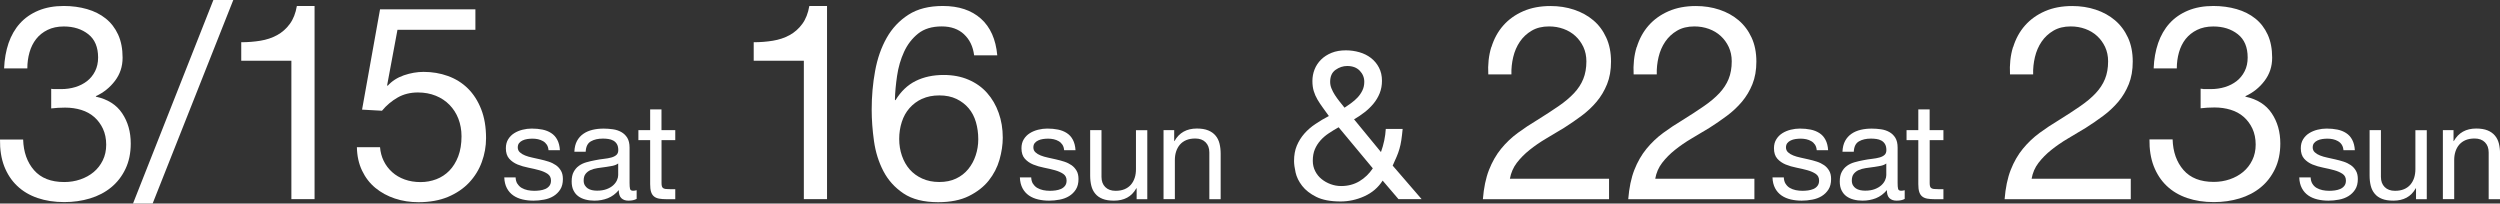 <?xml version="1.0" encoding="UTF-8"?>
<svg id="_レイヤー_2" data-name="レイヤー 2" xmlns="http://www.w3.org/2000/svg" viewBox="0 0 518.57 42.22">
  <rect x="0" y="0" width="518.57" height="42.22" fill="#333333" stroke="none"/>
  <defs>
    <style>
      .cls-1 {
        fill: #fff;
      }
    </style>
  </defs>
  <g id="_フェアタイトル_日付" data-name="フェアタイトル・日付">
    <g>
      <path class="cls-1" d="M11.14,18.48h1.58c1.02,0,1.99-.14,2.91-.42.92-.28,1.73-.7,2.43-1.24.7-.55,1.25-1.23,1.67-2.06.41-.83.62-1.77.62-2.83,0-2.15-.68-3.76-2.03-4.83-1.36-1.07-3.05-1.61-5.09-1.61-1.28,0-2.4.24-3.36.71-.96.47-1.75,1.1-2.37,1.89-.62.79-1.08,1.72-1.38,2.77-.3,1.06-.45,2.17-.45,3.33H.85c.08-1.92.39-3.67.93-5.26.55-1.58,1.33-2.94,2.35-4.07s2.29-2.02,3.82-2.66c1.53-.64,3.29-.96,5.28-.96,1.73,0,3.34.22,4.83.65,1.49.43,2.78,1.08,3.87,1.95,1.09.87,1.95,1.98,2.57,3.33s.93,2.96.93,4.8-.53,3.41-1.58,4.8c-1.06,1.39-2.37,2.45-3.96,3.17v.11c2.45.53,4.27,1.68,5.45,3.45,1.19,1.77,1.78,3.86,1.78,6.27,0,2-.37,3.76-1.1,5.28-.73,1.53-1.72,2.8-2.97,3.82-1.24,1.02-2.7,1.78-4.38,2.29-1.68.51-3.46.76-5.34.76-2.04,0-3.88-.28-5.54-.85-1.66-.57-3.07-1.4-4.24-2.52-1.17-1.11-2.06-2.48-2.69-4.1C.26,32.86-.03,31.01,0,28.94h4.8c.08,2.6.83,4.72,2.26,6.36,1.43,1.64,3.52,2.46,6.27,2.46,1.17,0,2.28-.18,3.33-.54,1.05-.36,1.98-.87,2.77-1.53.79-.66,1.42-1.47,1.89-2.43.47-.96.71-2.04.71-3.25s-.23-2.35-.68-3.31c-.45-.96-1.06-1.77-1.81-2.43-.75-.66-1.65-1.15-2.68-1.47-1.04-.32-2.16-.48-3.36-.48-1.02,0-1.98.06-2.88.17v-4.07c.19.04.36.06.51.06Z"/>
      <path class="cls-1" d="M48.39,0l-16.73,42.22h-4.07L44.26,0h4.13Z"/>
      <path class="cls-1" d="M60.44,41.32V12.6h-10.4v-3.84c1.36,0,2.68-.1,3.96-.31,1.28-.21,2.44-.59,3.48-1.16,1.04-.57,1.91-1.34,2.63-2.32.72-.98,1.21-2.22,1.47-3.73h3.67v40.07h-4.8Z"/>
      <path class="cls-1" d="M82.45,6.16l-2.15,11.53.11.11c.87-.98,1.99-1.7,3.36-2.18,1.38-.47,2.74-.71,4.1-.71,1.77,0,3.45.28,5.03.85,1.58.57,2.96,1.42,4.13,2.57,1.17,1.15,2.09,2.58,2.77,4.3.68,1.72,1.02,3.72,1.02,6.02,0,1.7-.29,3.34-.88,4.95-.58,1.6-1.46,3.02-2.63,4.27-1.17,1.24-2.63,2.23-4.38,2.97-1.75.73-3.8,1.1-6.13,1.1-1.73,0-3.36-.25-4.89-.76-1.53-.51-2.87-1.24-4.04-2.2-1.17-.96-2.09-2.16-2.77-3.59-.68-1.43-1.04-3.05-1.07-4.86h4.8c.08,1.02.33,1.97.76,2.85.43.89,1.02,1.66,1.75,2.32.73.66,1.6,1.17,2.6,1.53,1,.36,2.1.54,3.31.54,1.13,0,2.21-.2,3.25-.59,1.04-.4,1.94-.99,2.71-1.78.77-.79,1.38-1.78,1.84-2.97.45-1.19.68-2.57.68-4.15,0-1.32-.22-2.53-.65-3.65-.43-1.11-1.05-2.07-1.84-2.88-.79-.81-1.74-1.44-2.85-1.89-1.11-.45-2.35-.68-3.7-.68-1.58,0-2.99.35-4.21,1.05-1.22.7-2.31,1.61-3.25,2.74l-4.13-.23,3.73-20.8h19.78v4.24h-16.17Z"/>
      <path class="cls-1" d="M107.34,38.12c.22.36.51.65.87.86.36.21.77.36,1.22.46.45.09.92.14,1.4.14.37,0,.76-.03,1.16-.08s.78-.16,1.12-.3c.34-.15.62-.36.85-.65.22-.29.33-.65.33-1.09,0-.61-.23-1.07-.69-1.39-.46-.31-1.04-.57-1.73-.76-.69-.19-1.45-.37-2.26-.53-.81-.16-1.57-.38-2.26-.66-.69-.29-1.27-.69-1.73-1.21-.46-.52-.69-1.24-.69-2.16,0-.72.16-1.34.48-1.86.32-.52.74-.94,1.25-1.26.51-.32,1.08-.56,1.72-.72.64-.16,1.27-.24,1.9-.24.81,0,1.56.07,2.24.21.68.14,1.29.38,1.81.72.53.34.95.8,1.26,1.39.31.58.5,1.31.55,2.17h-2.36c-.04-.46-.16-.84-.36-1.15-.2-.3-.46-.55-.78-.73-.31-.18-.66-.32-1.04-.4-.38-.08-.76-.12-1.15-.12-.35,0-.71.03-1.07.08-.36.06-.69.15-.98.29-.3.14-.54.32-.72.55-.19.23-.28.53-.28.9,0,.41.14.74.43,1.01.29.27.65.49,1.09.66.44.18.94.32,1.5.44.55.12,1.11.24,1.66.37.59.13,1.17.29,1.73.47.56.18,1.06.43,1.5.73.43.3.78.69,1.05,1.15.27.46.4,1.03.4,1.72,0,.87-.18,1.59-.54,2.16-.36.57-.83,1.03-1.41,1.39-.58.35-1.24.6-1.97.73-.73.14-1.46.21-2.18.21-.79,0-1.55-.08-2.27-.25s-1.36-.44-1.91-.82c-.55-.38-1-.88-1.33-1.5-.33-.62-.52-1.37-.55-2.26h2.35c.02.52.14.96.36,1.32Z"/>
      <path class="cls-1" d="M132.03,41.26c-.41.24-.97.36-1.69.36-.61,0-1.09-.17-1.45-.51-.36-.34-.54-.9-.54-1.68-.65.78-1.4,1.33-2.26,1.68-.86.34-1.79.51-2.78.51-.65,0-1.26-.07-1.84-.22-.58-.15-1.09-.38-1.51-.69-.43-.31-.76-.72-1.01-1.23-.25-.51-.37-1.12-.37-1.84,0-.81.14-1.48.42-1.99.28-.52.64-.94,1.09-1.26.45-.32.97-.57,1.55-.73.58-.17,1.18-.3,1.79-.42.65-.13,1.26-.23,1.84-.29.58-.06,1.09-.16,1.54-.28.44-.12.79-.3,1.05-.53.26-.23.39-.57.39-1.01,0-.52-.1-.93-.29-1.25-.19-.31-.44-.55-.75-.72-.31-.17-.65-.28-1.03-.33-.38-.06-.75-.08-1.12-.08-1,0-1.83.19-2.49.57-.67.38-1.03,1.09-1.08,2.15h-2.35c.04-.89.22-1.63.55-2.24.33-.61.78-1.1,1.33-1.48.55-.38,1.19-.65,1.9-.82.71-.17,1.47-.25,2.29-.25.65,0,1.29.05,1.93.14.64.09,1.21.28,1.73.57.52.29.93.69,1.25,1.2.31.52.47,1.19.47,2.02v7.35c0,.55.03.96.1,1.22.06.26.28.39.65.39.2,0,.44-.04.72-.11v1.83ZM128.21,33.92c-.3.22-.68.38-1.16.48-.48.1-.98.18-1.51.25-.53.06-1.06.14-1.59.22-.54.08-1.02.22-1.44.4s-.77.45-1.04.79c-.27.34-.4.8-.4,1.39,0,.39.08.71.24.98.16.27.36.48.61.65.25.17.54.28.87.36.33.07.68.11,1.05.11.78,0,1.44-.11,2-.32s1.01-.48,1.36-.8c.35-.32.61-.67.78-1.05.17-.38.25-.73.25-1.06v-2.4Z"/>
      <path class="cls-1" d="M140.07,26.99v2.08h-2.85v8.89c0,.28.02.5.07.67.05.17.13.3.26.39.13.09.31.15.54.18.23.03.53.04.9.04h1.08v2.08h-1.8c-.61,0-1.13-.04-1.57-.12-.43-.08-.79-.24-1.05-.46-.27-.22-.47-.54-.6-.94-.13-.41-.19-.94-.19-1.61v-9.12h-2.44v-2.08h2.44v-4.29h2.35v4.29h2.85Z"/>
      <path class="cls-1" d="M166.74,41.32V12.6h-10.4v-3.84c1.36,0,2.68-.1,3.96-.31,1.28-.21,2.44-.59,3.48-1.16,1.04-.57,1.91-1.34,2.63-2.32.72-.98,1.21-2.22,1.47-3.73h3.67v40.07h-4.8Z"/>
      <path class="cls-1" d="M199.98,7.12c-1.17-1.09-2.71-1.64-4.63-1.64-2.04,0-3.67.5-4.92,1.5-1.24,1-2.21,2.26-2.91,3.79-.7,1.53-1.18,3.17-1.44,4.95-.26,1.77-.42,3.43-.45,4.97l.11.11c1.13-1.85,2.53-3.18,4.21-4.01,1.68-.83,3.61-1.24,5.79-1.24,1.92,0,3.65.33,5.17.99,1.53.66,2.81,1.57,3.84,2.74,1.04,1.17,1.84,2.54,2.4,4.13.57,1.58.85,3.3.85,5.14,0,1.47-.23,3-.68,4.58-.45,1.58-1.2,3.02-2.23,4.32-1.04,1.3-2.41,2.37-4.13,3.22-1.72.85-3.83,1.27-6.36,1.27-2.98,0-5.37-.6-7.18-1.81-1.81-1.21-3.2-2.75-4.18-4.63-.98-1.88-1.63-3.96-1.95-6.22-.32-2.26-.48-4.45-.48-6.56,0-2.75.23-5.42.71-8,.47-2.58,1.27-4.87,2.4-6.87,1.13-2,2.64-3.6,4.52-4.8,1.88-1.21,4.26-1.81,7.12-1.81,3.32,0,5.95.88,7.91,2.63,1.96,1.75,3.09,4.29,3.39,7.6h-4.8c-.23-1.81-.92-3.26-2.09-4.35ZM191.27,20.49c-1.02.47-1.88,1.11-2.6,1.92-.72.81-1.25,1.77-1.61,2.88-.36,1.11-.54,2.29-.54,3.53s.19,2.41.57,3.5c.38,1.09.91,2.03,1.61,2.83.7.79,1.56,1.42,2.6,1.89,1.04.47,2.21.71,3.53.71s2.48-.23,3.48-.71c1-.47,1.84-1.12,2.52-1.95.68-.83,1.2-1.78,1.55-2.85.36-1.07.54-2.19.54-3.36,0-1.24-.16-2.42-.48-3.53-.32-1.11-.82-2.07-1.5-2.88-.68-.81-1.53-1.46-2.54-1.95-1.02-.49-2.2-.73-3.56-.73s-2.54.24-3.56.71Z"/>
      <path class="cls-1" d="M214.29,38.12c.22.36.51.65.87.86.36.21.77.36,1.22.46.45.09.92.14,1.4.14.37,0,.76-.03,1.16-.08s.78-.16,1.12-.3c.34-.15.62-.36.85-.65.22-.29.33-.65.33-1.09,0-.61-.23-1.07-.69-1.39-.46-.31-1.04-.57-1.73-.76-.69-.19-1.45-.37-2.26-.53-.81-.16-1.57-.38-2.26-.66-.69-.29-1.27-.69-1.73-1.21-.46-.52-.69-1.24-.69-2.16,0-.72.16-1.34.48-1.86.32-.52.74-.94,1.25-1.26.51-.32,1.08-.56,1.72-.72.64-.16,1.27-.24,1.9-.24.81,0,1.56.07,2.24.21.68.14,1.29.38,1.81.72.53.34.95.8,1.26,1.39.31.58.5,1.31.55,2.17h-2.36c-.04-.46-.16-.84-.36-1.15-.2-.3-.46-.55-.78-.73-.31-.18-.66-.32-1.04-.4-.38-.08-.76-.12-1.15-.12-.35,0-.71.03-1.07.08-.36.06-.69.15-.98.29-.3.14-.54.32-.72.55-.19.23-.28.53-.28.9,0,.41.14.74.43,1.01.29.27.65.49,1.09.66.44.18.94.32,1.5.44.55.12,1.11.24,1.66.37.59.13,1.17.29,1.73.47.56.18,1.06.43,1.5.73.43.3.78.69,1.05,1.15.27.46.4,1.03.4,1.72,0,.87-.18,1.59-.54,2.16-.36.57-.83,1.03-1.41,1.39-.58.35-1.24.6-1.97.73-.73.14-1.46.21-2.18.21-.79,0-1.55-.08-2.27-.25s-1.36-.44-1.91-.82c-.55-.38-1-.88-1.33-1.5-.33-.62-.52-1.37-.55-2.26h2.35c.02.52.14.96.36,1.32Z"/>
      <path class="cls-1" d="M235.77,41.32v-2.27h-.06c-.5.89-1.14,1.54-1.91,1.95-.78.42-1.69.62-2.74.62-.94,0-1.73-.12-2.35-.37-.63-.25-1.14-.6-1.52-1.07-.39-.46-.66-1.01-.82-1.65-.16-.64-.24-1.34-.24-2.12v-9.42h2.35v9.7c0,.89.26,1.59.78,2.11.52.52,1.23.78,2.13.78.72,0,1.34-.11,1.87-.33.53-.22.97-.54,1.32-.94.35-.41.61-.88.79-1.43.18-.54.26-1.14.26-1.79v-8.09h2.35v14.32h-2.22Z"/>
      <path class="cls-1" d="M243.56,26.99v2.27h.06c.98-1.74,2.53-2.6,4.65-2.6.94,0,1.73.13,2.35.39.63.26,1.14.62,1.52,1.08.39.46.66,1.01.82,1.65.16.64.24,1.34.24,2.12v9.42h-2.35v-9.7c0-.89-.26-1.59-.78-2.11-.52-.52-1.23-.78-2.13-.78-.72,0-1.34.11-1.87.33-.53.22-.97.54-1.32.94-.35.41-.61.88-.79,1.43-.18.55-.26,1.14-.26,1.79v8.09h-2.35v-14.32h2.22Z"/>
      <path class="cls-1" d="M283.01,40.71c-1.6.72-3.25,1.08-4.95,1.08-2.08,0-3.75-.32-5.02-.95-1.27-.63-2.25-1.4-2.94-2.29-.69-.89-1.15-1.82-1.36-2.77s-.32-1.74-.32-2.38c0-1.21.19-2.28.58-3.2.39-.92.91-1.75,1.56-2.49.65-.74,1.41-1.4,2.29-1.99.88-.59,1.81-1.15,2.79-1.66-.43-.61-.85-1.18-1.25-1.73-.4-.55-.77-1.1-1.1-1.66s-.59-1.15-.78-1.77c-.19-.62-.28-1.32-.28-2.1,0-.84.15-1.64.45-2.4.3-.76.75-1.44,1.34-2.03.59-.59,1.32-1.06,2.18-1.41.86-.35,1.86-.52,2.98-.52.95,0,1.88.13,2.79.39s1.71.66,2.4,1.19c.69.53,1.25,1.2,1.66,1.99.42.79.63,1.71.63,2.75,0,.92-.16,1.78-.47,2.57-.32.79-.75,1.52-1.3,2.18-.55.66-1.17,1.26-1.86,1.79-.69.53-1.41,1.02-2.16,1.45l5.58,6.79c.58-1.61.91-3.21,1-4.8h3.5c-.09.92-.18,1.71-.28,2.36-.1.65-.23,1.25-.39,1.79-.16.55-.35,1.09-.58,1.62-.23.53-.5,1.15-.82,1.84l6.01,6.96h-4.8l-3.29-3.85c-.92,1.44-2.18,2.52-3.78,3.24ZM275.62,27.65c-.65.43-1.22.92-1.71,1.47-.49.55-.88,1.16-1.17,1.84-.29.68-.43,1.48-.43,2.4,0,.78.17,1.49.5,2.14.33.65.77,1.2,1.32,1.64.55.45,1.17.8,1.88,1.06.71.26,1.43.39,2.18.39,1.41,0,2.67-.33,3.78-.99,1.11-.66,2.04-1.56,2.79-2.68l-7.09-8.52c-.72.4-1.4.82-2.05,1.25ZM280.27,21.38c.49-.35.94-.74,1.34-1.17.4-.43.73-.91.99-1.45.26-.53.39-1.13.39-1.79,0-.89-.32-1.66-.95-2.31-.63-.65-1.5-.97-2.59-.97-.87,0-1.67.27-2.42.8-.75.53-1.12,1.36-1.12,2.49,0,.46.09.92.28,1.38.19.46.42.92.71,1.36.29.45.61.89.95,1.32s.69.86,1.04,1.3c.43-.29.89-.61,1.38-.95Z"/>
      <path class="cls-1" d="M309.36,9.78c.53-1.73,1.35-3.23,2.46-4.49,1.11-1.26,2.5-2.25,4.15-2.97,1.66-.72,3.54-1.07,5.65-1.07,1.73,0,3.36.25,4.89.76,1.53.51,2.85,1.24,3.99,2.2s2.03,2.16,2.68,3.59c.66,1.43.99,3.09.99,4.97,0,1.77-.27,3.33-.82,4.69-.55,1.36-1.27,2.57-2.18,3.65-.9,1.07-1.94,2.04-3.11,2.91-1.17.87-2.37,1.7-3.62,2.49-1.24.75-2.49,1.5-3.73,2.23-1.24.73-2.38,1.52-3.42,2.35-1.04.83-1.92,1.72-2.66,2.68-.73.96-1.21,2.06-1.44,3.31h20.57v4.24h-26.17c.19-2.37.61-4.4,1.27-6.08.66-1.68,1.5-3.14,2.51-4.38s2.17-2.34,3.45-3.28c1.28-.94,2.62-1.83,4.01-2.66,1.7-1.05,3.18-2.03,4.47-2.91,1.28-.88,2.35-1.78,3.19-2.68.85-.9,1.49-1.88,1.92-2.94.43-1.05.65-2.28.65-3.67,0-1.09-.21-2.08-.62-2.97-.42-.89-.97-1.65-1.67-2.29-.7-.64-1.52-1.13-2.46-1.47-.94-.34-1.94-.51-3-.51-1.39,0-2.59.29-3.59.88-1,.58-1.82,1.35-2.46,2.29-.64.94-1.1,2.01-1.38,3.19-.28,1.19-.41,2.38-.37,3.59h-4.8c-.11-2.03.09-3.92.62-5.65Z"/>
      <path class="cls-1" d="M339.51,9.78c.53-1.73,1.35-3.23,2.46-4.49,1.11-1.26,2.5-2.25,4.15-2.97,1.66-.72,3.54-1.07,5.65-1.07,1.73,0,3.36.25,4.89.76,1.53.51,2.85,1.24,3.98,2.2,1.13.96,2.03,2.16,2.69,3.59.66,1.43.99,3.09.99,4.97,0,1.77-.27,3.33-.82,4.69-.55,1.36-1.27,2.57-2.18,3.65-.91,1.07-1.94,2.04-3.11,2.91-1.17.87-2.37,1.7-3.62,2.49-1.24.75-2.49,1.5-3.73,2.23-1.24.73-2.38,1.52-3.42,2.35-1.04.83-1.92,1.72-2.66,2.68-.74.96-1.22,2.06-1.44,3.31h20.57v4.24h-26.17c.19-2.37.61-4.4,1.27-6.08.66-1.68,1.5-3.14,2.52-4.38s2.17-2.34,3.45-3.28c1.28-.94,2.62-1.83,4.01-2.66,1.7-1.05,3.18-2.03,4.46-2.91,1.28-.88,2.35-1.78,3.19-2.68s1.49-1.88,1.92-2.94c.43-1.05.65-2.28.65-3.67,0-1.09-.21-2.08-.62-2.97-.42-.89-.97-1.65-1.67-2.29-.7-.64-1.52-1.13-2.46-1.47-.94-.34-1.94-.51-3-.51-1.39,0-2.59.29-3.59.88-1,.58-1.82,1.35-2.46,2.29-.64.94-1.1,2.01-1.38,3.19-.28,1.19-.41,2.38-.37,3.59h-4.8c-.11-2.03.09-3.92.62-5.65Z"/>
      <path class="cls-1" d="M370.39,38.12c.22.36.51.65.87.86.36.21.77.36,1.22.46.45.09.92.14,1.4.14.37,0,.76-.03,1.16-.08s.78-.16,1.12-.3c.34-.15.62-.36.84-.65.22-.29.33-.65.33-1.09,0-.61-.23-1.07-.69-1.39-.46-.31-1.04-.57-1.73-.76-.69-.19-1.45-.37-2.26-.53-.81-.16-1.57-.38-2.26-.66-.69-.29-1.27-.69-1.73-1.21-.46-.52-.69-1.24-.69-2.16,0-.72.16-1.34.49-1.86.32-.52.74-.94,1.25-1.26.51-.32,1.08-.56,1.72-.72.64-.16,1.27-.24,1.9-.24.81,0,1.56.07,2.24.21.68.14,1.29.38,1.82.72.53.34.95.8,1.26,1.39.31.58.5,1.31.55,2.17h-2.36c-.04-.46-.16-.84-.36-1.15-.2-.3-.46-.55-.78-.73-.31-.18-.66-.32-1.04-.4-.38-.08-.76-.12-1.15-.12-.35,0-.71.03-1.07.08s-.69.15-.98.29c-.3.14-.54.32-.72.55-.18.23-.28.53-.28.9,0,.41.14.74.43,1.01.29.27.65.49,1.09.66.44.18.94.32,1.5.44.55.12,1.11.24,1.66.37.59.13,1.17.29,1.73.47.56.18,1.06.43,1.5.73.43.3.78.69,1.05,1.15.27.46.4,1.03.4,1.72,0,.87-.18,1.59-.54,2.16-.36.57-.83,1.03-1.41,1.39-.58.35-1.24.6-1.97.73-.73.14-1.46.21-2.18.21-.79,0-1.55-.08-2.27-.25s-1.36-.44-1.91-.82c-.55-.38-1-.88-1.33-1.5-.33-.62-.52-1.37-.55-2.26h2.35c.02.52.14.96.36,1.32Z"/>
      <path class="cls-1" d="M395.08,41.26c-.41.24-.97.36-1.69.36-.61,0-1.09-.17-1.46-.51-.36-.34-.54-.9-.54-1.68-.65.78-1.4,1.33-2.26,1.68-.86.34-1.79.51-2.78.51-.65,0-1.26-.07-1.84-.22-.58-.15-1.08-.38-1.51-.69-.42-.31-.76-.72-1.01-1.23-.25-.51-.37-1.12-.37-1.84,0-.81.14-1.48.42-1.99.28-.52.64-.94,1.09-1.26.45-.32.97-.57,1.55-.73.58-.17,1.18-.3,1.79-.42.65-.13,1.26-.23,1.84-.29.58-.06,1.09-.16,1.54-.28.44-.12.79-.3,1.05-.53.26-.23.39-.57.39-1.01,0-.52-.1-.93-.29-1.25-.19-.31-.44-.55-.75-.72s-.65-.28-1.03-.33-.75-.08-1.12-.08c-1,0-1.83.19-2.49.57-.67.38-1.03,1.09-1.08,2.15h-2.35c.04-.89.22-1.63.55-2.24.33-.61.78-1.1,1.33-1.48.55-.38,1.19-.65,1.9-.82.71-.17,1.47-.25,2.29-.25.65,0,1.29.05,1.92.14.64.09,1.21.28,1.73.57s.93.69,1.25,1.2c.31.52.47,1.19.47,2.02v7.35c0,.55.03.96.1,1.22.06.26.28.39.65.39.2,0,.44-.04.72-.11v1.83ZM391.26,33.92c-.3.22-.68.38-1.16.48s-.98.18-1.51.25c-.53.06-1.06.14-1.59.22-.54.08-1.02.22-1.44.4-.42.18-.77.45-1.04.79-.27.34-.4.8-.4,1.39,0,.39.08.71.23.98.16.27.36.48.61.65.25.17.54.28.87.36.33.07.68.11,1.05.11.78,0,1.44-.11,2-.32.55-.21,1.01-.48,1.36-.8.35-.32.61-.67.78-1.05.17-.38.25-.73.25-1.06v-2.4Z"/>
      <path class="cls-1" d="M403.12,26.99v2.08h-2.85v8.89c0,.28.02.5.07.67.04.17.13.3.26.39.13.09.31.15.54.18s.53.04.9.04h1.08v2.08h-1.8c-.61,0-1.13-.04-1.57-.12-.43-.08-.79-.24-1.05-.46-.27-.22-.47-.54-.6-.94-.13-.41-.19-.94-.19-1.61v-9.12h-2.44v-2.08h2.44v-4.29h2.35v4.29h2.85Z"/>
      <path class="cls-1" d="M417.58,9.78c.53-1.73,1.35-3.23,2.46-4.49,1.11-1.26,2.5-2.25,4.15-2.97,1.66-.72,3.54-1.07,5.65-1.07,1.73,0,3.36.25,4.89.76,1.53.51,2.85,1.24,3.98,2.2,1.13.96,2.03,2.16,2.69,3.59.66,1.43.99,3.09.99,4.97,0,1.77-.27,3.33-.82,4.69-.55,1.36-1.27,2.57-2.18,3.65-.91,1.07-1.94,2.04-3.11,2.91-1.17.87-2.37,1.7-3.62,2.49-1.24.75-2.49,1.5-3.73,2.23-1.24.73-2.38,1.52-3.42,2.35-1.04.83-1.92,1.72-2.66,2.68-.74.96-1.22,2.06-1.44,3.31h20.57v4.24h-26.17c.19-2.37.61-4.4,1.27-6.08.66-1.68,1.5-3.14,2.52-4.38s2.17-2.34,3.45-3.28c1.28-.94,2.62-1.83,4.01-2.66,1.7-1.05,3.18-2.03,4.46-2.91,1.28-.88,2.35-1.78,3.19-2.68s1.49-1.88,1.92-2.94c.43-1.05.65-2.28.65-3.67,0-1.09-.21-2.08-.62-2.97-.42-.89-.97-1.65-1.67-2.29-.7-.64-1.52-1.13-2.46-1.47-.94-.34-1.94-.51-3-.51-1.39,0-2.59.29-3.59.88-1,.58-1.82,1.35-2.46,2.29-.64.94-1.1,2.01-1.38,3.19-.28,1.19-.41,2.38-.37,3.59h-4.8c-.11-2.03.09-3.92.62-5.65Z"/>
      <path class="cls-1" d="M457.02,18.48h1.58c1.02,0,1.99-.14,2.91-.42.92-.28,1.73-.7,2.43-1.24.7-.55,1.25-1.23,1.67-2.06.42-.83.62-1.77.62-2.83,0-2.15-.68-3.76-2.04-4.83-1.36-1.07-3.05-1.61-5.09-1.61-1.28,0-2.4.24-3.36.71-.96.47-1.75,1.1-2.38,1.89-.62.79-1.08,1.72-1.38,2.77-.3,1.06-.45,2.17-.45,3.33h-4.8c.07-1.92.39-3.67.93-5.26.55-1.58,1.33-2.94,2.35-4.07s2.29-2.02,3.82-2.66c1.53-.64,3.29-.96,5.28-.96,1.73,0,3.34.22,4.83.65,1.49.43,2.78,1.08,3.87,1.95,1.09.87,1.95,1.98,2.57,3.33s.93,2.96.93,4.8-.53,3.41-1.58,4.8c-1.05,1.39-2.37,2.45-3.96,3.17v.11c2.45.53,4.27,1.68,5.45,3.45,1.19,1.77,1.78,3.86,1.78,6.27,0,2-.37,3.76-1.1,5.28-.74,1.53-1.72,2.8-2.97,3.82-1.24,1.02-2.7,1.78-4.38,2.29-1.68.51-3.46.76-5.34.76-2.04,0-3.88-.28-5.54-.85-1.66-.57-3.07-1.4-4.24-2.52-1.17-1.11-2.06-2.48-2.69-4.1-.62-1.62-.91-3.47-.88-5.54h4.8c.08,2.6.83,4.72,2.26,6.36,1.43,1.64,3.52,2.46,6.27,2.46,1.17,0,2.28-.18,3.33-.54,1.05-.36,1.98-.87,2.77-1.53.79-.66,1.42-1.47,1.89-2.43.47-.96.71-2.04.71-3.25s-.23-2.35-.68-3.31c-.45-.96-1.06-1.77-1.81-2.43-.75-.66-1.65-1.15-2.69-1.47-1.04-.32-2.16-.48-3.36-.48-1.02,0-1.98.06-2.88.17v-4.07c.19.04.36.06.51.06Z"/>
      <path class="cls-1" d="M479.66,38.12c.22.36.51.65.87.86.36.21.77.36,1.22.46.45.09.92.14,1.4.14.37,0,.76-.03,1.16-.08s.78-.16,1.12-.3c.34-.15.62-.36.85-.65.22-.29.33-.65.33-1.09,0-.61-.23-1.07-.69-1.39-.46-.31-1.04-.57-1.73-.76-.69-.19-1.45-.37-2.26-.53-.81-.16-1.57-.38-2.26-.66-.69-.29-1.27-.69-1.73-1.21-.46-.52-.69-1.24-.69-2.16,0-.72.16-1.34.48-1.86.32-.52.74-.94,1.25-1.26.51-.32,1.08-.56,1.72-.72.64-.16,1.27-.24,1.9-.24.81,0,1.56.07,2.24.21s1.29.38,1.81.72c.53.34.95.8,1.26,1.39.31.58.5,1.31.55,2.17h-2.36c-.04-.46-.16-.84-.36-1.15s-.46-.55-.78-.73c-.31-.18-.66-.32-1.04-.4s-.76-.12-1.15-.12c-.35,0-.71.03-1.07.08-.36.06-.69.15-.98.29-.3.14-.54.32-.72.55-.19.23-.28.53-.28.9,0,.41.14.74.43,1.01.29.27.65.49,1.09.66.44.18.94.32,1.5.44.55.12,1.11.24,1.66.37.59.13,1.17.29,1.73.47.56.18,1.06.43,1.5.73.43.3.79.69,1.05,1.15.27.46.4,1.03.4,1.72,0,.87-.18,1.59-.54,2.16-.36.57-.83,1.03-1.41,1.39-.58.35-1.24.6-1.97.73-.73.14-1.46.21-2.17.21-.79,0-1.55-.08-2.27-.25s-1.36-.44-1.91-.82c-.55-.38-1-.88-1.33-1.5-.33-.62-.52-1.37-.55-2.26h2.36c.02.52.14.96.36,1.32Z"/>
      <path class="cls-1" d="M501.15,41.32v-2.27h-.05c-.5.89-1.14,1.54-1.91,1.95-.78.42-1.69.62-2.74.62-.94,0-1.73-.12-2.35-.37-.63-.25-1.14-.6-1.52-1.07-.39-.46-.66-1.01-.82-1.65-.16-.64-.24-1.34-.24-2.12v-9.42h2.35v9.7c0,.89.26,1.59.78,2.11.52.52,1.23.78,2.13.78.72,0,1.34-.11,1.87-.33.53-.22.97-.54,1.32-.94.35-.41.61-.88.79-1.43.17-.54.26-1.14.26-1.79v-8.09h2.36v14.32h-2.22Z"/>
      <path class="cls-1" d="M508.93,26.99v2.27h.06c.98-1.74,2.53-2.6,4.65-2.6.94,0,1.73.13,2.36.39.63.26,1.14.62,1.52,1.08.39.46.66,1.01.82,1.65.16.64.24,1.34.24,2.12v9.42h-2.36v-9.7c0-.89-.26-1.59-.78-2.11-.52-.52-1.23-.78-2.13-.78-.72,0-1.34.11-1.87.33-.53.22-.96.54-1.32.94-.35.41-.61.88-.79,1.43-.18.55-.26,1.14-.26,1.79v8.09h-2.35v-14.32h2.22Z"/>
    </g>
  </g>
</svg>